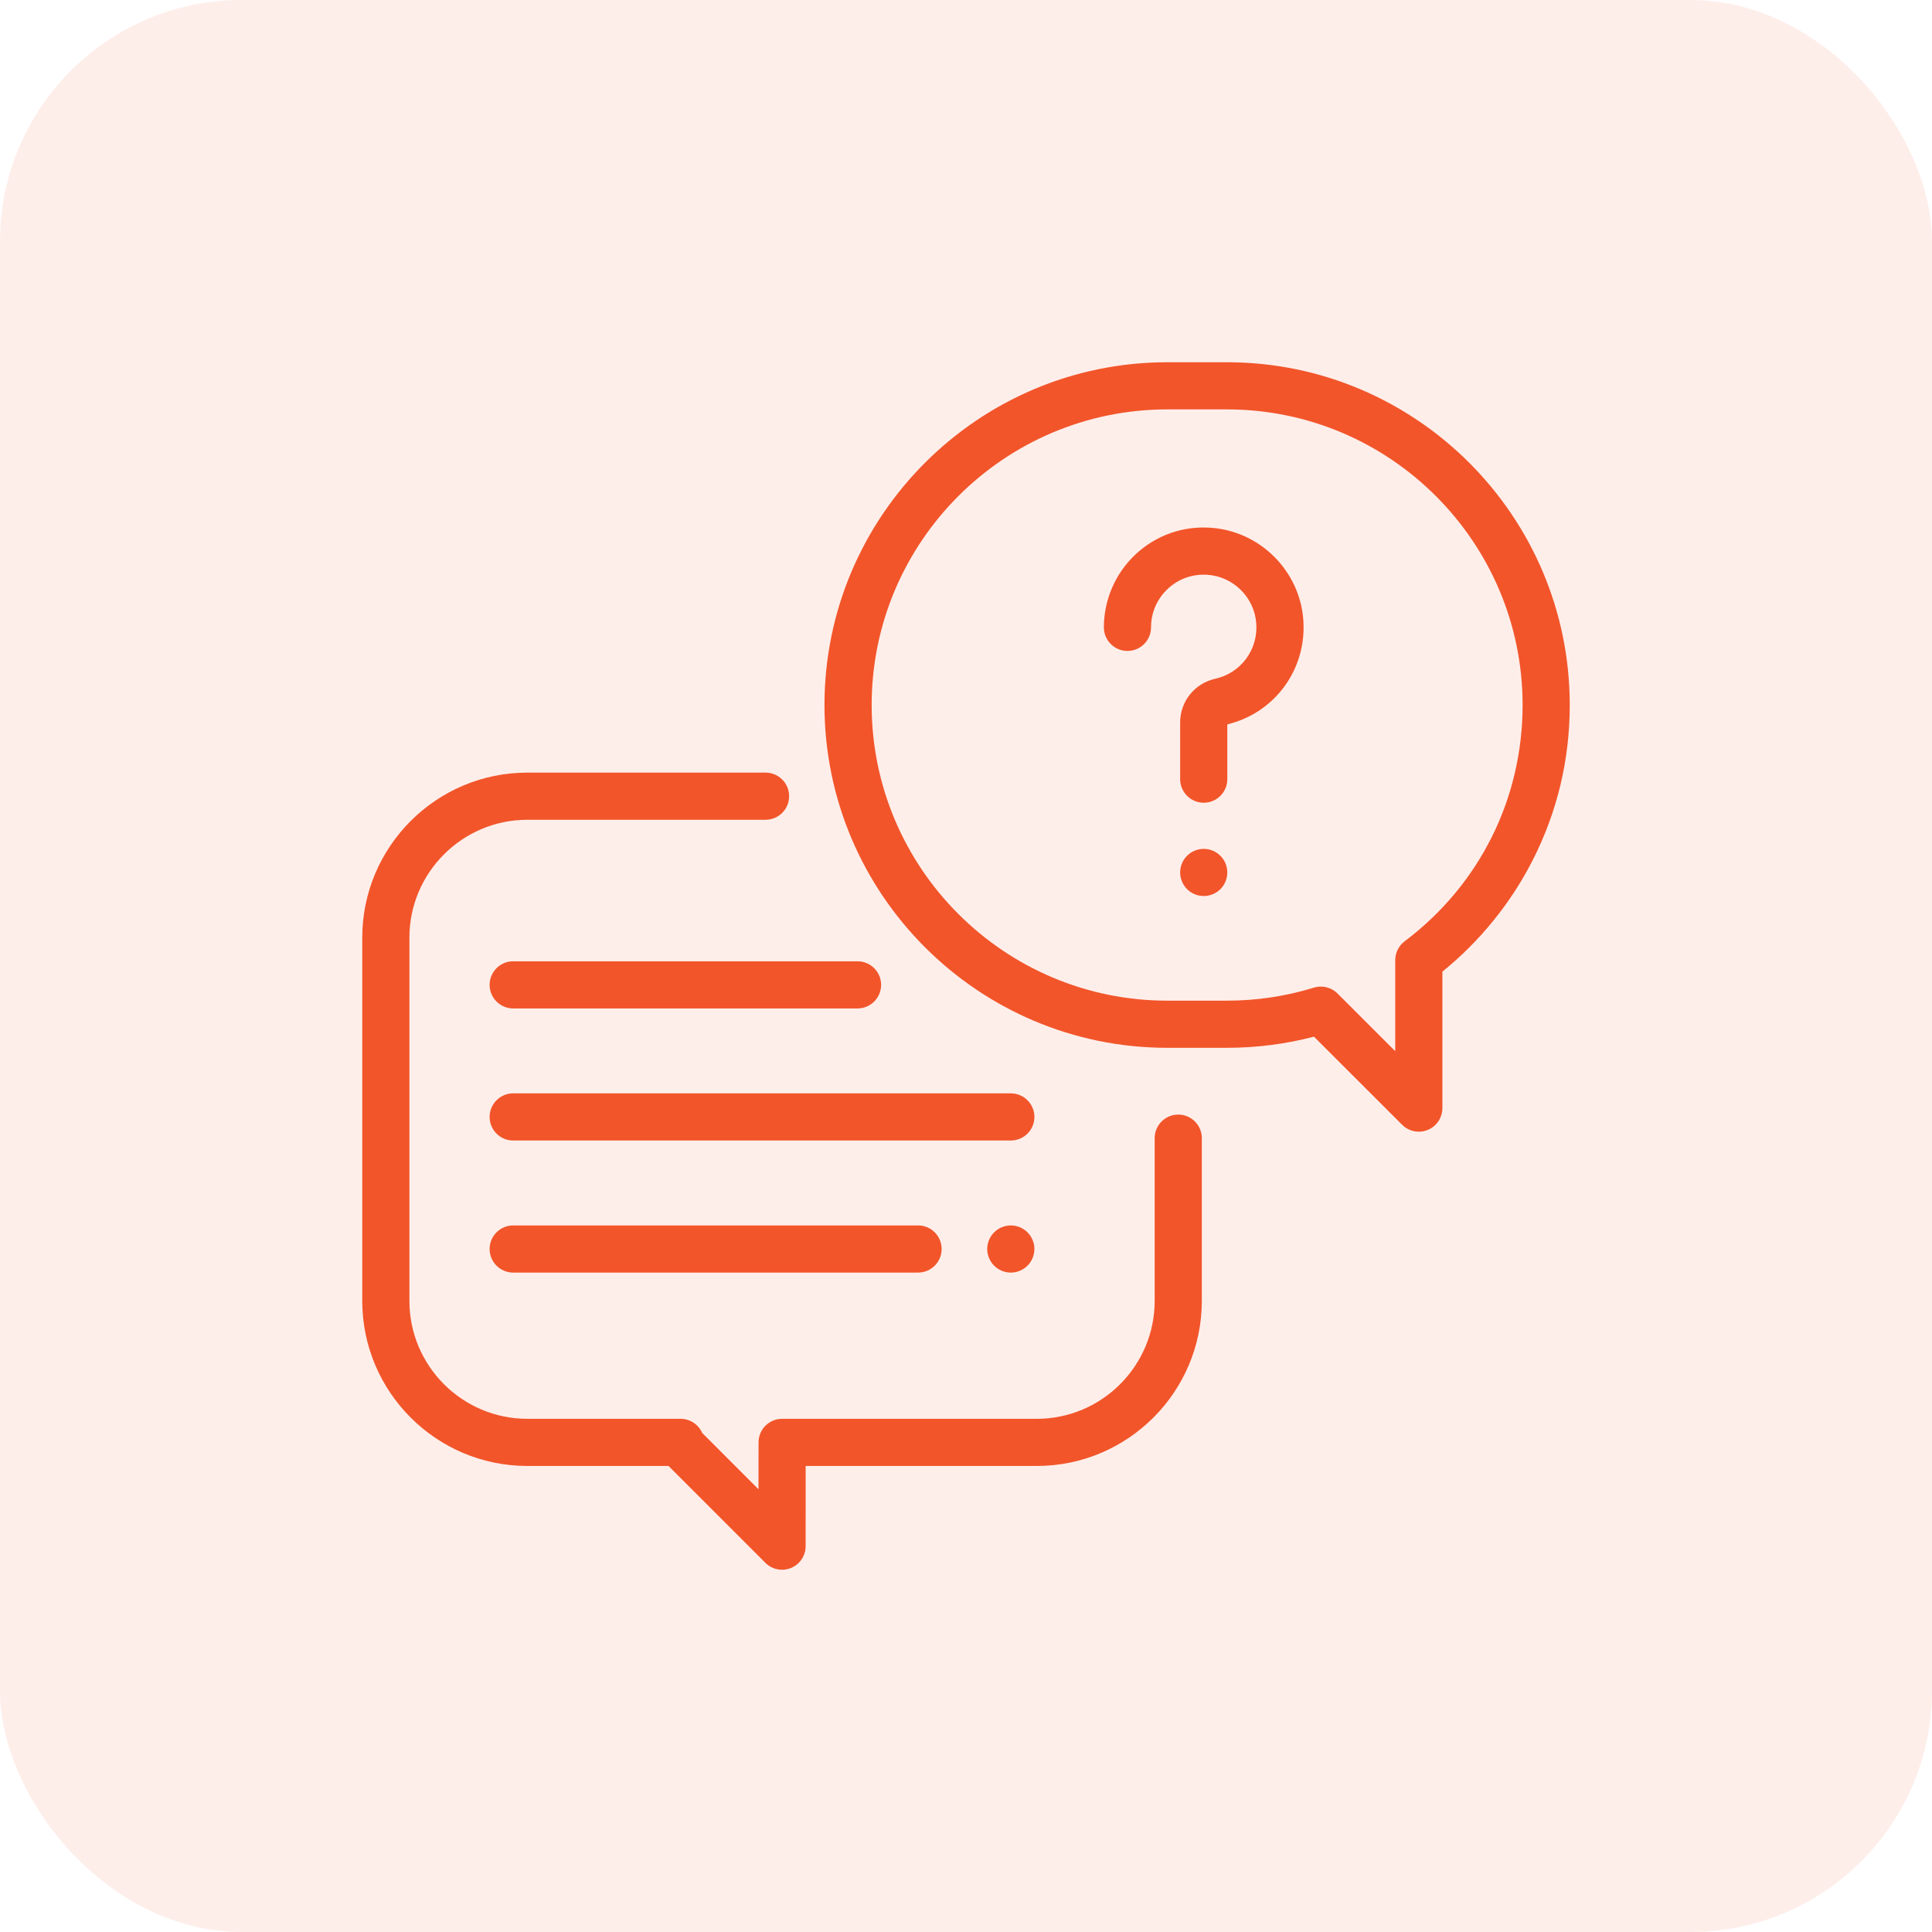 <svg width="64" height="64" viewBox="0 0 64 64" fill="none" xmlns="http://www.w3.org/2000/svg">
<rect width="64" height="64" rx="8" fill="#F2552A" fill-opacity="0.1"/>
<g clip-path="url(#clip0_406_6175)">
<path d="M39.031 36.922C38.6 36.922 38.25 37.272 38.25 37.703V43.094C38.25 45.248 36.498 47 34.344 47H25.909C25.477 47 25.128 47.349 25.128 47.781L25.126 49.334L23.262 47.469C23.141 47.192 22.865 47 22.545 47H17.469C15.315 47 13.562 45.248 13.562 43.094V31.062C13.562 28.909 15.315 27.156 17.469 27.156H25.359C25.791 27.156 26.141 26.806 26.141 26.375C26.141 25.944 25.791 25.594 25.359 25.594H17.469C14.453 25.594 12 28.047 12 31.062V43.094C12 46.109 14.453 48.562 17.469 48.562H22.145L25.354 51.771C25.503 51.921 25.703 52 25.906 52C26.007 52 26.108 51.98 26.205 51.941C26.497 51.82 26.687 51.535 26.688 51.219L26.689 48.562H34.344C37.359 48.562 39.812 46.109 39.812 43.094V37.703C39.812 37.272 39.463 36.922 39.031 36.922Z" fill="#F2552A"/>
<path d="M40.645 12H38.668C32.406 12 27.312 17.094 27.312 23.355C27.312 29.616 32.406 34.71 38.668 34.71H40.645C41.622 34.71 42.589 34.586 43.527 34.341L46.448 37.26C46.597 37.409 46.797 37.489 47 37.489C47.101 37.489 47.202 37.469 47.299 37.429C47.591 37.308 47.781 37.023 47.781 36.707V32.187C49.018 31.186 50.045 29.921 50.766 28.508C51.585 26.902 52 25.169 52 23.355C52 17.094 46.906 12 40.645 12ZM46.53 31.182C46.334 31.33 46.219 31.561 46.219 31.806V34.822L44.307 32.911C44.158 32.763 43.959 32.683 43.755 32.683C43.678 32.683 43.601 32.694 43.525 32.717C42.595 33.003 41.626 33.148 40.645 33.148H38.668C33.268 33.148 28.875 28.755 28.875 23.355C28.875 17.956 33.268 13.562 38.668 13.562H40.645C46.045 13.562 50.438 17.956 50.438 23.355C50.438 26.459 49.013 29.312 46.53 31.182Z" fill="#F2552A"/>
<path d="M43.175 20.549C43.062 18.913 41.743 17.595 40.108 17.482C39.181 17.418 38.296 17.731 37.618 18.363C36.95 18.987 36.567 19.868 36.567 20.781C36.567 21.213 36.917 21.563 37.349 21.563C37.78 21.563 38.13 21.213 38.13 20.781C38.13 20.292 38.327 19.839 38.685 19.505C39.042 19.172 39.509 19.007 40 19.041C40.862 19.1 41.556 19.794 41.616 20.656C41.676 21.526 41.105 22.295 40.258 22.484C39.573 22.638 39.094 23.234 39.094 23.933V25.81C39.094 26.242 39.444 26.592 39.875 26.592C40.306 26.592 40.656 26.242 40.656 25.81V23.996C42.23 23.616 43.287 22.175 43.175 20.549Z" fill="#F2552A"/>
<path d="M40.427 28.349C40.282 28.203 40.081 28.12 39.875 28.12C39.669 28.12 39.468 28.203 39.323 28.349C39.177 28.494 39.094 28.695 39.094 28.901C39.094 29.107 39.177 29.309 39.323 29.454C39.468 29.599 39.669 29.682 39.875 29.682C40.081 29.682 40.282 29.599 40.427 29.454C40.573 29.308 40.656 29.107 40.656 28.901C40.656 28.695 40.573 28.494 40.427 28.349Z" fill="#F2552A"/>
<path d="M33.484 36.219H17C16.569 36.219 16.219 36.569 16.219 37C16.219 37.431 16.569 37.781 17 37.781H33.484C33.916 37.781 34.266 37.431 34.266 37C34.266 36.569 33.916 36.219 33.484 36.219Z" fill="#F2552A"/>
<path d="M34.037 40.823C33.891 40.677 33.69 40.594 33.484 40.594C33.279 40.594 33.077 40.677 32.932 40.823C32.787 40.968 32.703 41.169 32.703 41.375C32.703 41.581 32.787 41.782 32.932 41.927C33.077 42.073 33.279 42.156 33.484 42.156C33.69 42.156 33.891 42.073 34.037 41.927C34.182 41.782 34.266 41.581 34.266 41.375C34.266 41.169 34.182 40.968 34.037 40.823Z" fill="#F2552A"/>
<path d="M30.412 40.594H17C16.569 40.594 16.219 40.944 16.219 41.375C16.219 41.806 16.569 42.156 17 42.156H30.412C30.843 42.156 31.193 41.806 31.193 41.375C31.193 40.944 30.843 40.594 30.412 40.594Z" fill="#F2552A"/>
<path d="M28.406 31.844H17C16.569 31.844 16.219 32.194 16.219 32.625C16.219 33.056 16.569 33.406 17 33.406H28.406C28.838 33.406 29.188 33.056 29.188 32.625C29.188 32.194 28.838 31.844 28.406 31.844Z" fill="#F2552A"/>
</g>
<defs>
<clipPath id="clip0_406_6175">
<rect width="40" height="40" fill="white" transform="translate(12 12)"/>
</clipPath>
</defs>
</svg>
